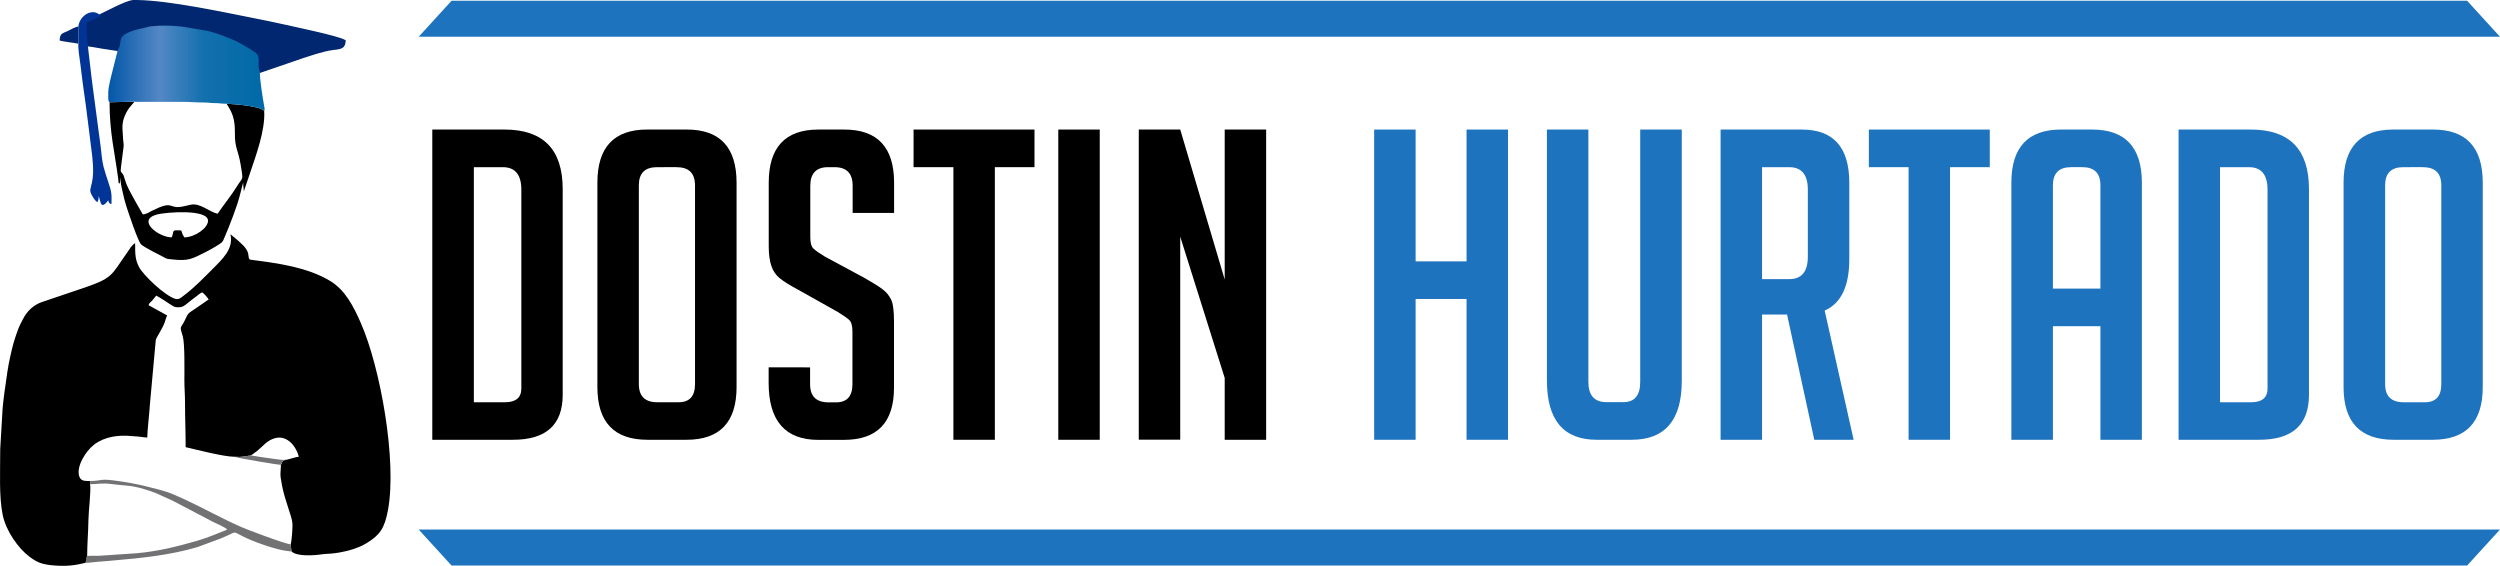 <?xml version="1.0" encoding="UTF-8"?>
<!DOCTYPE svg PUBLIC "-//W3C//DTD SVG 1.1//EN" "http://www.w3.org/Graphics/SVG/1.1/DTD/svg11.dtd">
<!-- Creator: CorelDRAW -->
<svg xmlns="http://www.w3.org/2000/svg" xml:space="preserve" width="65.585mm" height="14.844mm" version="1.1" style="shape-rendering:geometricPrecision; text-rendering:geometricPrecision; image-rendering:optimizeQuality; fill-rule:evenodd; clip-rule:evenodd"
viewBox="0 0 7506.84 1699.01"
 xmlns:xlink="http://www.w3.org/1999/xlink"
 xmlns:xodm="http://www.corel.com/coreldraw/odm/2003">
 <defs>
  <style type="text/css">
   <![CDATA[
    .str0 {stroke:#002770;stroke-width:8.72;stroke-miterlimit:22.926}
    .fil2 {fill:black}
    .fil3 {fill:#002770}
    .fil6 {fill:#003496}
    .fil5 {fill:#727275}
    .fil0 {fill:black;fill-rule:nonzero}
    .fil1 {fill:#1E73BE;fill-rule:nonzero}
    .fil4 {fill:url(#id0)}
   ]]>
  </style>
  <linearGradient id="id0" gradientUnits="userSpaceOnUse" x1="325.02" y1="204.77" x2="794.64" y2="204.77">
   <stop offset="0" style="stop-opacity:1; stop-color:#0257A8"/>
   <stop offset="0.329" style="stop-opacity:1; stop-color:#5487C5"/>
   <stop offset="0.612" style="stop-opacity:1; stop-color:#1270AD"/>
   <stop offset="1" style="stop-opacity:1; stop-color:#0069A7"/>
  </linearGradient>
 </defs>
 <g id="Capa_x0020_1">
  <g id="_2301322946544">
   <g>
    <path class="fil0" d="M1298.06 1320.51l0 -931.53 216.52 0c116.9,0 175.04,59.66 175.04,178.98l0 617.48c0,89.94 -49.66,135.06 -149.3,135.06l-242.26 0zm124.76 -112.66l93.28 0c33.01,0 49.37,-13.93 49.37,-41.49l-0.01 -596.88c0,-44.82 -18.47,-67.53 -55.72,-67.53l-86.92 0 0 705.9z"/>
    <path class="fil0" d="M1944.32 1320.51c-100.24,0 -150.51,-52.7 -150.51,-158.39l0 -613.55c0,-106.3 49.66,-159.6 149.3,-159.6l119.31 0.01c99.33,0 149.3,53.3 149.3,159.6l0 613.55c0,105.69 -50.27,158.39 -150.51,158.39l-116.89 -0.01zm29.68 -112.66l63.59 0c33.01,0 49.37,-18.18 49.37,-54.52l0 -596.88c0,-36.34 -18.47,-54.52 -55.72,-54.52l-58.45 0.01c-36.34,0 -54.52,18.18 -54.52,54.52l0 596.88c0,36.34 18.47,54.51 55.73,54.51z"/>
    <path class="fil0" d="M2560.28 639.44l0 -81.77c0,-37.24 -18.16,-55.72 -54.51,-55.72l-19.38 0c-35.44,0 -53.3,18.77 -53.3,55.72l0 154.45c0,17.26 3.33,29.07 10.3,35.13 6.97,6.05 18.18,13.93 33.62,23.32l118.1 63.59c26.04,14.83 44.22,26.03 55.11,34.51 10.91,8.17 19.08,18.18 25.14,29.98 6.05,11.5 9.09,33.91 9.09,66.92l0 198.36c0,104.79 -50.27,156.87 -150.5,156.87l-76.62 0.02c-99.33,0 -149.3,-56.93 -149.3,-171.1l0 -46.64 124.46 0.01 0 50.58c0,36.34 18.47,54.52 55.72,54.52l22.11 -0.01c32.71,0 49.35,-18.18 49.35,-54.52l0 -158.39c0,-17.26 -3.33,-29.07 -10.3,-35.13 -6.96,-6.05 -18.16,-13.93 -33.61,-23.32l-118.11 -66.32c-26.04,-13.93 -44.82,-25.43 -56.33,-35.12 -11.81,-9.39 -19.98,-21.8 -25.14,-36.95 -5.15,-15.14 -7.87,-34.83 -7.87,-59.05l0 -190.79c0,-106.3 49.66,-159.6 149.3,-159.6l77.83 0c99.32,0 149.29,53.3 149.29,159.6l0 90.86 -124.46 -0.01z"/>
    <polygon class="fil0" points="2987.28,501.95 2987.28,1320.51 2862.82,1320.51 2862.82,501.95 2743.2,501.95 2743.2,388.99 3106.29,388.99 3106.29,501.95 "/>
    <polygon class="fil0" points="3177.76,1320.51 3177.76,388.99 3302.24,388.99 3302.24,1320.51 "/>
    <polygon class="fil0" points="3677.46,839.31 3677.46,388.99 3801.92,388.99 3801.92,1320.51 3677.46,1320.51 3677.46,1134.87 3543.91,710.61 3543.91,1320.22 3419.43,1320.21 3419.43,388.99 3543.91,388.99 "/>
    <polygon class="fil1" points="4403.65,1320.51 4403.65,897.75 4250.71,897.75 4250.71,1320.51 4126.26,1320.51 4126.26,388.99 4250.71,388.99 4250.71,784.8 4403.65,784.8 4403.65,388.99 4528.12,388.99 4528.12,1320.51 "/>
    <path class="fil1" d="M5049.91 388.99l0 754.97c0,117.5 -50.27,176.55 -150.51,176.55l-105.08 0c-99.64,0 -149.3,-59.36 -149.3,-177.77l0 -753.76 124.46 0 0 757.7c0,40.58 18.18,60.87 54.52,60.87l50.58 0c33.62,0 50.58,-20.29 50.58,-60.87l-0.01 -757.7 124.77 0z"/>
    <path class="fil1" d="M5166.5 388.99l243.79 0c95.09,0 142.64,53.3 142.64,159.6l0 229.55c0,81.15 -24.53,132.64 -73.89,154.44l86.92 387.94 -118.11 0 -81.77 -376.12 -75.1 0 0 376.12 -124.47 0 0 -931.53zm124.47 449.11l81.76 0c37.24,0 55.72,-22.41 55.72,-67.53l0 -201.08c0,-44.82 -18.47,-67.53 -55.72,-67.53l-81.76 -0.01 0 336.15z"/>
    <polygon class="fil1" points="5855.46,501.95 5855.46,1320.51 5731,1320.51 5731,501.95 5611.68,501.95 5611.68,388.99 5974.78,388.99 5974.78,501.95 "/>
    <path class="fil1" d="M6164.05 1320.51l-124.46 0 0 -771.94c0,-106.3 49.66,-159.6 149.3,-159.6l93.27 0.01c99.33,0 149.3,53.3 149.3,159.6l0 771.92 -124.47 0 0 -341 -142.63 0 0 341 -0.31 0zm142.94 -453.96l0 -310.1c0,-36.34 -18.18,-54.52 -54.52,-54.52l-33.61 0.01c-36.34,0 -54.52,18.18 -54.52,54.52l0 310.09 142.64 0z"/>
    <path class="fil1" d="M6541.69 1320.51l0 -931.53 216.52 0c116.9,0 175.04,59.66 175.04,178.98l0 617.48c0,89.94 -49.66,135.06 -149.3,135.06l-242.26 0zm124.46 -112.66l93.27 0c33.01,0 49.37,-13.93 49.37,-41.49l0 -596.88c0,-44.82 -18.47,-67.53 -55.72,-67.53l-86.92 0 0 705.9z"/>
    <path class="fil1" d="M7187.64 1320.51c-100.24,0 -150.51,-52.7 -150.51,-158.39l0 -613.55c0,-106.3 49.66,-159.6 149.3,-159.6l119.32 0.01c99.33,0 149.3,53.3 149.3,159.6l0 613.55c0,105.69 -50.27,158.39 -150.51,158.39l-116.9 -0.01zm29.99 -112.66l63.59 0c33.01,0 49.37,-18.18 49.37,-54.52l0 -596.88c0,-36.34 -18.47,-54.52 -55.72,-54.52l-58.45 0.01c-36.34,0 -54.52,18.18 -54.52,54.52l0 596.88c0,36.34 18.47,54.51 55.73,54.51z"/>
   </g>
  </g>
  <polygon class="fil1" points="7408.11,2.27 4243.46,2.27 4022.39,2.27 1355.89,2.27 1257.17,110.37 4071.75,110.37 4194.1,110.37 7506.84,110.37 "/>
  <polygon class="fil1" points="1355.89,1698.15 4520.85,1698.15 4741.62,1698.15 7408.11,1698.15 7506.84,1590.04 4692.26,1590.04 4570.21,1590.04 1257.17,1590.04 "/>
  <g id="_2301322948368">
   <path class="fil2" d="M255.87 1690.13c8.02,-9.43 1.2,-12.41 5.89,-20.37 0,-37.9 3.32,-71.06 3.77,-108.35 0.31,-26.02 8.12,-87.38 5.09,-107.43l0.45 -9.61c-17.19,0 -27.94,0 -32.74,-13.04 -10.69,-29.05 18.49,-76.66 44.51,-96.43 31.49,-23.93 72.81,-29.74 115.54,-25.22 7.92,0.84 15.44,0.79 21.42,1.63 7.84,1.08 15.45,2.51 22.45,2.51 0,-19.29 6.38,-73.25 7.74,-97.85l17.81 -195.32c2.31,-9.11 20.6,-33.94 27.04,-53.61 2.23,-6.86 4.29,-14.42 6.94,-19.94l-55.67 -30.71c1.95,-7.31 6.12,-8.31 10.95,-14.01l12.09 -14.8c17.76,9.41 34.07,21.75 49.7,30.94 6.8,4.02 11.31,4.77 23.28,3.67 10.3,-0.95 21.23,-12.66 32.62,-21.17 5.15,-3.83 10.21,-7.66 15.36,-11.51 4.65,-3.49 11.42,-9.96 17.27,-11.51 6.35,4.25 15.06,14.94 19.21,21.12l-39.79 27.41c-6.02,4.53 -14.28,8.93 -19.25,13.38 -5.39,4.84 -9,14.7 -12.62,21.94 -13.68,27.41 -15.98,14.57 -6.2,47.78 6.56,22.27 4.91,103.92 4.91,131.42 -0.01,24.85 1.91,42.5 1.91,67.19 0,47.16 1.92,87.88 1.92,134.4 30.5,7.11 114.42,28.72 145.92,28.82 25.78,2.07 29.1,-1.66 49.92,-3.86l17.89 -12.82c19.72,-16.05 30.78,-33.34 56.5,-39.53 36.98,-8.9 63.22,28.71 69.61,56.19 -13.84,1.16 -28.48,8.49 -42.37,9.6 -12.91,8.94 -4.05,3.67 -11.39,14.63 -0.56,28.81 -4.45,22.42 3.34,62.67 8.56,44.26 28.81,90.27 30.96,111.12 1.47,14.12 -2.15,56.62 -5.05,65.02l2.38 21.12c16.17,15.7 65.14,12.76 93.97,8.5 12.6,-1.87 21.51,-0.29 48.87,-4.91 27.69,-4.67 58.5,-13.65 81.72,-27.7 40.43,-24.47 55.01,-44.49 65.25,-99.87 27.4,-147.97 -22.65,-427.54 -81.4,-561.52 -22.12,-50.44 -47.08,-99.38 -92.3,-126.57 -68.48,-41.17 -156.12,-53.14 -236.17,-63.34 -10.78,-1.36 -7.34,-7.03 -9.92,-18.89 -3.78,-17.25 -23.2,-32.39 -37.51,-45.05l-15.83 -12.97c10.07,43.22 -22.38,73.25 -54.24,105.13 -26.87,26.86 -54.21,55.39 -84.81,78.36 -8.21,6.16 -14.89,13.63 -26.09,10.63 -29.59,-7.93 -96.37,-70.35 -109.47,-96.15 -11.43,-22.5 -11.47,-37.53 -11.47,-71.1 -10.07,5.33 -16.78,18.08 -23.03,26.9 -51.92,73.09 -41.09,77.37 -143.76,111.59l-114.73 38.87c-23.89,8.4 -43.14,27.09 -54.51,49.17 -5.99,11.64 -11.78,21.77 -16.54,35.31 -4.76,13.51 -8.26,23.18 -12.46,37.45 -3.85,13.09 -6.71,26.9 -10.12,41.72 -6.58,28.57 -10.55,58.96 -14.72,88.97 -2.05,14.8 -4.29,28.12 -5.83,44.09 -0.62,6.49 -1.27,14.7 -2.29,22.66l-7.13 121.51c0.08,66.68 -4.01,142.22 7.47,197.98 9.88,48 46.81,100.23 80.27,125.15 23.77,17.7 37.53,23.52 75.3,26.46 36.82,2.85 60.65,-0.23 92.17,-7.83z"/>
   <path class="fil3 str0" d="M301.63 46.6c-6.43,7.29 -29.89,16.21 -41.27,21.54 -1.71,21.19 1.38,45.66 3.11,66.79 13.06,1.04 32.39,5.29 44.94,7.12 16.72,2.44 28.67,4.68 45.52,6.99 17.64,-22.64 -12.04,-40.22 54.18,-59.68l43.29 -10.28c36.01,-3.18 55.66,-2.85 91.96,0.34l67.51 11.16c30.27,3.81 84.63,25.76 108.28,38.24 16.95,8.96 30.7,18.04 45.52,27.4 22.35,14.09 5.3,39.33 15.51,58.34l127.91 -43.9c21.82,-7.31 44.74,-14.63 66.39,-20.01 40.8,-10.14 56.94,-0.87 59.14,-27.26 -23.2,-12.27 -144.2,-37.22 -177.81,-44.9 -31.34,-7.17 -60.06,-12.91 -92.12,-19.25 -94.89,-18.77 -252.49,-52.94 -351.03,-54.88l-12.57 0c-21.26,1.75 -75.31,31.5 -98.45,42.24z"/>
   <path class="fil2" d="M553.62 712.84c-15.97,-23.83 1.76,-21.12 -26.89,-21.12 -5.97,0 -6.17,4.03 -7.29,8.07 -2.29,8.25 -0.38,5.78 -4.22,13.05 -40.32,-0.89 -107.08,-52.86 -42.3,-69.18 25.66,-6.47 151.74,-16.73 151.74,19.27 0,21.5 -38.71,49.18 -71.03,49.9zm-224.65 -405.73c0,92.44 15.65,149.88 26.26,231.67 1.32,10.14 -1.68,8.29 4.46,12.8l1.92 -19.19c0,17.89 3.5,29.68 6.87,44.97 3.34,15.26 6.48,28.56 11.11,42.64 5.3,16.15 34.18,103.63 43.83,113.61 8.13,8.42 55.72,32.08 68.74,38.8 9.97,5.12 6.88,4.49 20.74,6.11 55.12,6.46 63.41,-1.37 106.63,-22.78 11.79,-5.81 21.98,-11.93 33.11,-18.74 18.13,-11.08 15.47,-10.61 23.9,-29.85 11.21,-25.58 35.37,-88.09 42.59,-116.77l11.11 -42.65c0,11.79 1.73,18.18 1.92,26.89l18.95 -55.92c16.71,-50.14 46.04,-127.92 42.16,-186 -16.73,-14.94 -85.33,-19.57 -112.95,-21.19 18.7,28.47 25.41,47.53 24.97,88.39 -0.49,45.21 9.79,48.69 17.56,95.71 8.24,49.94 6.64,34.23 -10.71,62.83 -16.57,27.28 -41.74,58.05 -58.71,83.39 -26.41,-6.17 -52.37,-33.19 -80.82,-27.13 -10.63,2.27 -20.87,5.29 -31.88,6.6 -34.2,4.1 -20.9,-20.27 -84.43,11.56 -8.21,4.1 -17.19,10.63 -27.52,10.86 -0.52,-1.92 -38.46,-64.46 -49.14,-91.02 -3.11,-7.74 -4.42,-13.57 -7.2,-21.59 -2.24,-6.43 -0.82,-4.03 -4.3,-9.17 -3.25,-4.78 -5.12,-5.18 -5.78,-9.01 -0.4,-2.33 2.27,-21.52 2.7,-25.09l6.27 -49.56c0,-10.26 -1.75,-15.05 -2.05,-26.9 -0.56,-21.66 -6.94,-40.82 9.68,-72.83 7.83,-15.11 13.7,-19.48 22.98,-31.05l1.87 -2.35 -74.88 1.95z"/>
   <path class="fil4" d="M610.94 307.72c13,0 20.17,1.9 34.9,1.85 12.82,-0.02 19.74,2.09 34.5,1.92 27.62,1.61 96.21,6.25 112.95,21.19 0.25,-0.35 0.49,-1.44 0.53,-1.19l0.73 -2.5c0.02,-0.34 0.09,-0.97 0.09,-1.38 0.01,-0.53 -0.66,-5.07 -0.89,-6.34 -5.27,-29.73 -13.56,-79.81 -13.56,-106.71 -10.21,-19.01 6.84,-44.25 -15.51,-58.34 -14.82,-9.36 -28.57,-18.44 -45.52,-27.4 -23.65,-12.48 -78,-34.43 -108.28,-38.24l-67.51 -11.16c-36.29,-3.19 -55.95,-3.53 -91.96,-0.34l-43.29 10.28c-66.23,19.46 -36.55,37.04 -54.18,59.68l-19.19 76.13c-3.33,13.29 -6.05,24.15 -8.57,39.43 -1.27,7.74 -1.05,13.74 -1.09,22.06 -0.01,3.25 -0.19,8.31 0.18,11.39 0.48,3.79 -0.21,1.21 1.03,4.66 2.53,7.04 0.76,2.22 2.68,4.41l74.88 -1.95 3.96 0.64 45.43 0 95 0c23.19,0 39.28,1.92 62.7,1.92z"/>
   <path class="fil5" d="M271.07 1444.36l-0.45 9.61c19.81,0 36.43,-4.32 64.64,-0.54 49.85,6.68 56.7,1.34 116.86,21.39 23.89,7.94 30.39,13.08 48.53,20.57 9.64,3.98 14.63,6.65 23.52,11.05l113.3 59.51c10.58,5.91 39.29,16.86 44.78,24.33l-43.87 17.57c-14.81,5.52 -30.4,11.39 -47.18,16.2 -62.77,17.9 -114.84,30.96 -179.85,37.1l-116.94 7.86c-10.77,-0.03 -22.11,-0.81 -32.64,0.74 -4.69,7.97 2.13,10.94 -5.89,20.37 13.32,0 31.36,-3.16 44.33,-3.81 15.51,-0.76 30.18,-2.52 44.3,-3.71 83.56,-7.04 168.98,-16.38 248.2,-39.79l70.09 -25.91c71.41,-29.24 8.06,-22.03 133.44,20.69 19.72,6.71 55.07,17.51 78.93,17.96l-2.38 -21.12c-18.89,-1.42 -135.89,-46.42 -148.25,-51.88 -61.62,-27.22 -111.17,-55.67 -167.72,-81.87 -49.85,-23.11 -55.31,-24.64 -111.12,-38.65 -27.52,-6.9 -52.9,-12.12 -83.26,-16.57 -68.06,-10 -49.1,-1.97 -91.37,-1.1z"/>
   <path class="fil6" d="M235.53 79.24l-0.24 51.84c-1.2,14.73 3.99,46.72 6.18,62.54 2.99,21.5 4.64,39.88 7.67,61.45 5.76,41.05 11.73,81.67 16.3,121.93l11.51 92.17c2.99,31.19 5.4,59.53 -3.99,91.68 -3.75,12.85 -1.36,18.23 4.02,27.34 4.62,7.82 8.16,14.11 15.51,19.05 2.96,-6.18 3.85,-9.77 3.85,-19.19l6.43 22.34c2.31,4.01 4.09,6.43 8.96,4.38 4.19,-1.75 8.6,-7.55 11.66,-11.21l1.74 -2.09c1.73,7.41 2.42,9.6 9.6,11.51 0,-10.59 0.81,-21.71 -0.5,-32.14 -2.63,-20.88 -15.05,-47.76 -23.33,-80.34 -4.74,-18.71 -6.35,-40.56 -8.65,-60.47l-24.04 -181.42c-5.73,-41.5 -9.4,-82.43 -14.74,-123.71 -1.73,-21.13 -4.82,-45.6 -3.11,-66.79 11.39,-5.33 34.84,-14.25 41.27,-21.54 -2.39,-2.5 1.5,0.85 -2.75,-2.64 -25.73,-21.12 -61.29,6.68 -63.35,35.29z"/>
   <path class="fil3" d="M235.29 131.08l0.24 -51.84c-11.01,2.21 -24.01,9.82 -33.9,14.75 -11.5,5.71 -22.42,5.01 -22.42,27.49 6,2.87 45.33,7.33 56.08,9.59z"/>
   <path class="fil5" d="M703.37 1371.43c4.99,3.14 134.19,25.09 140.16,24.21 7.34,-10.95 -1.52,-5.69 11.39,-14.63 -16.29,0 -35.39,-4.12 -51.55,-5.91 -8.16,-0.93 -17.05,-2.46 -25.23,-3.57 -8.58,-1.19 -17.04,-3.32 -24.85,-3.96 -20.82,2.2 -24.14,5.93 -49.92,3.86z"/>
  </g>
 </g>
</svg>
